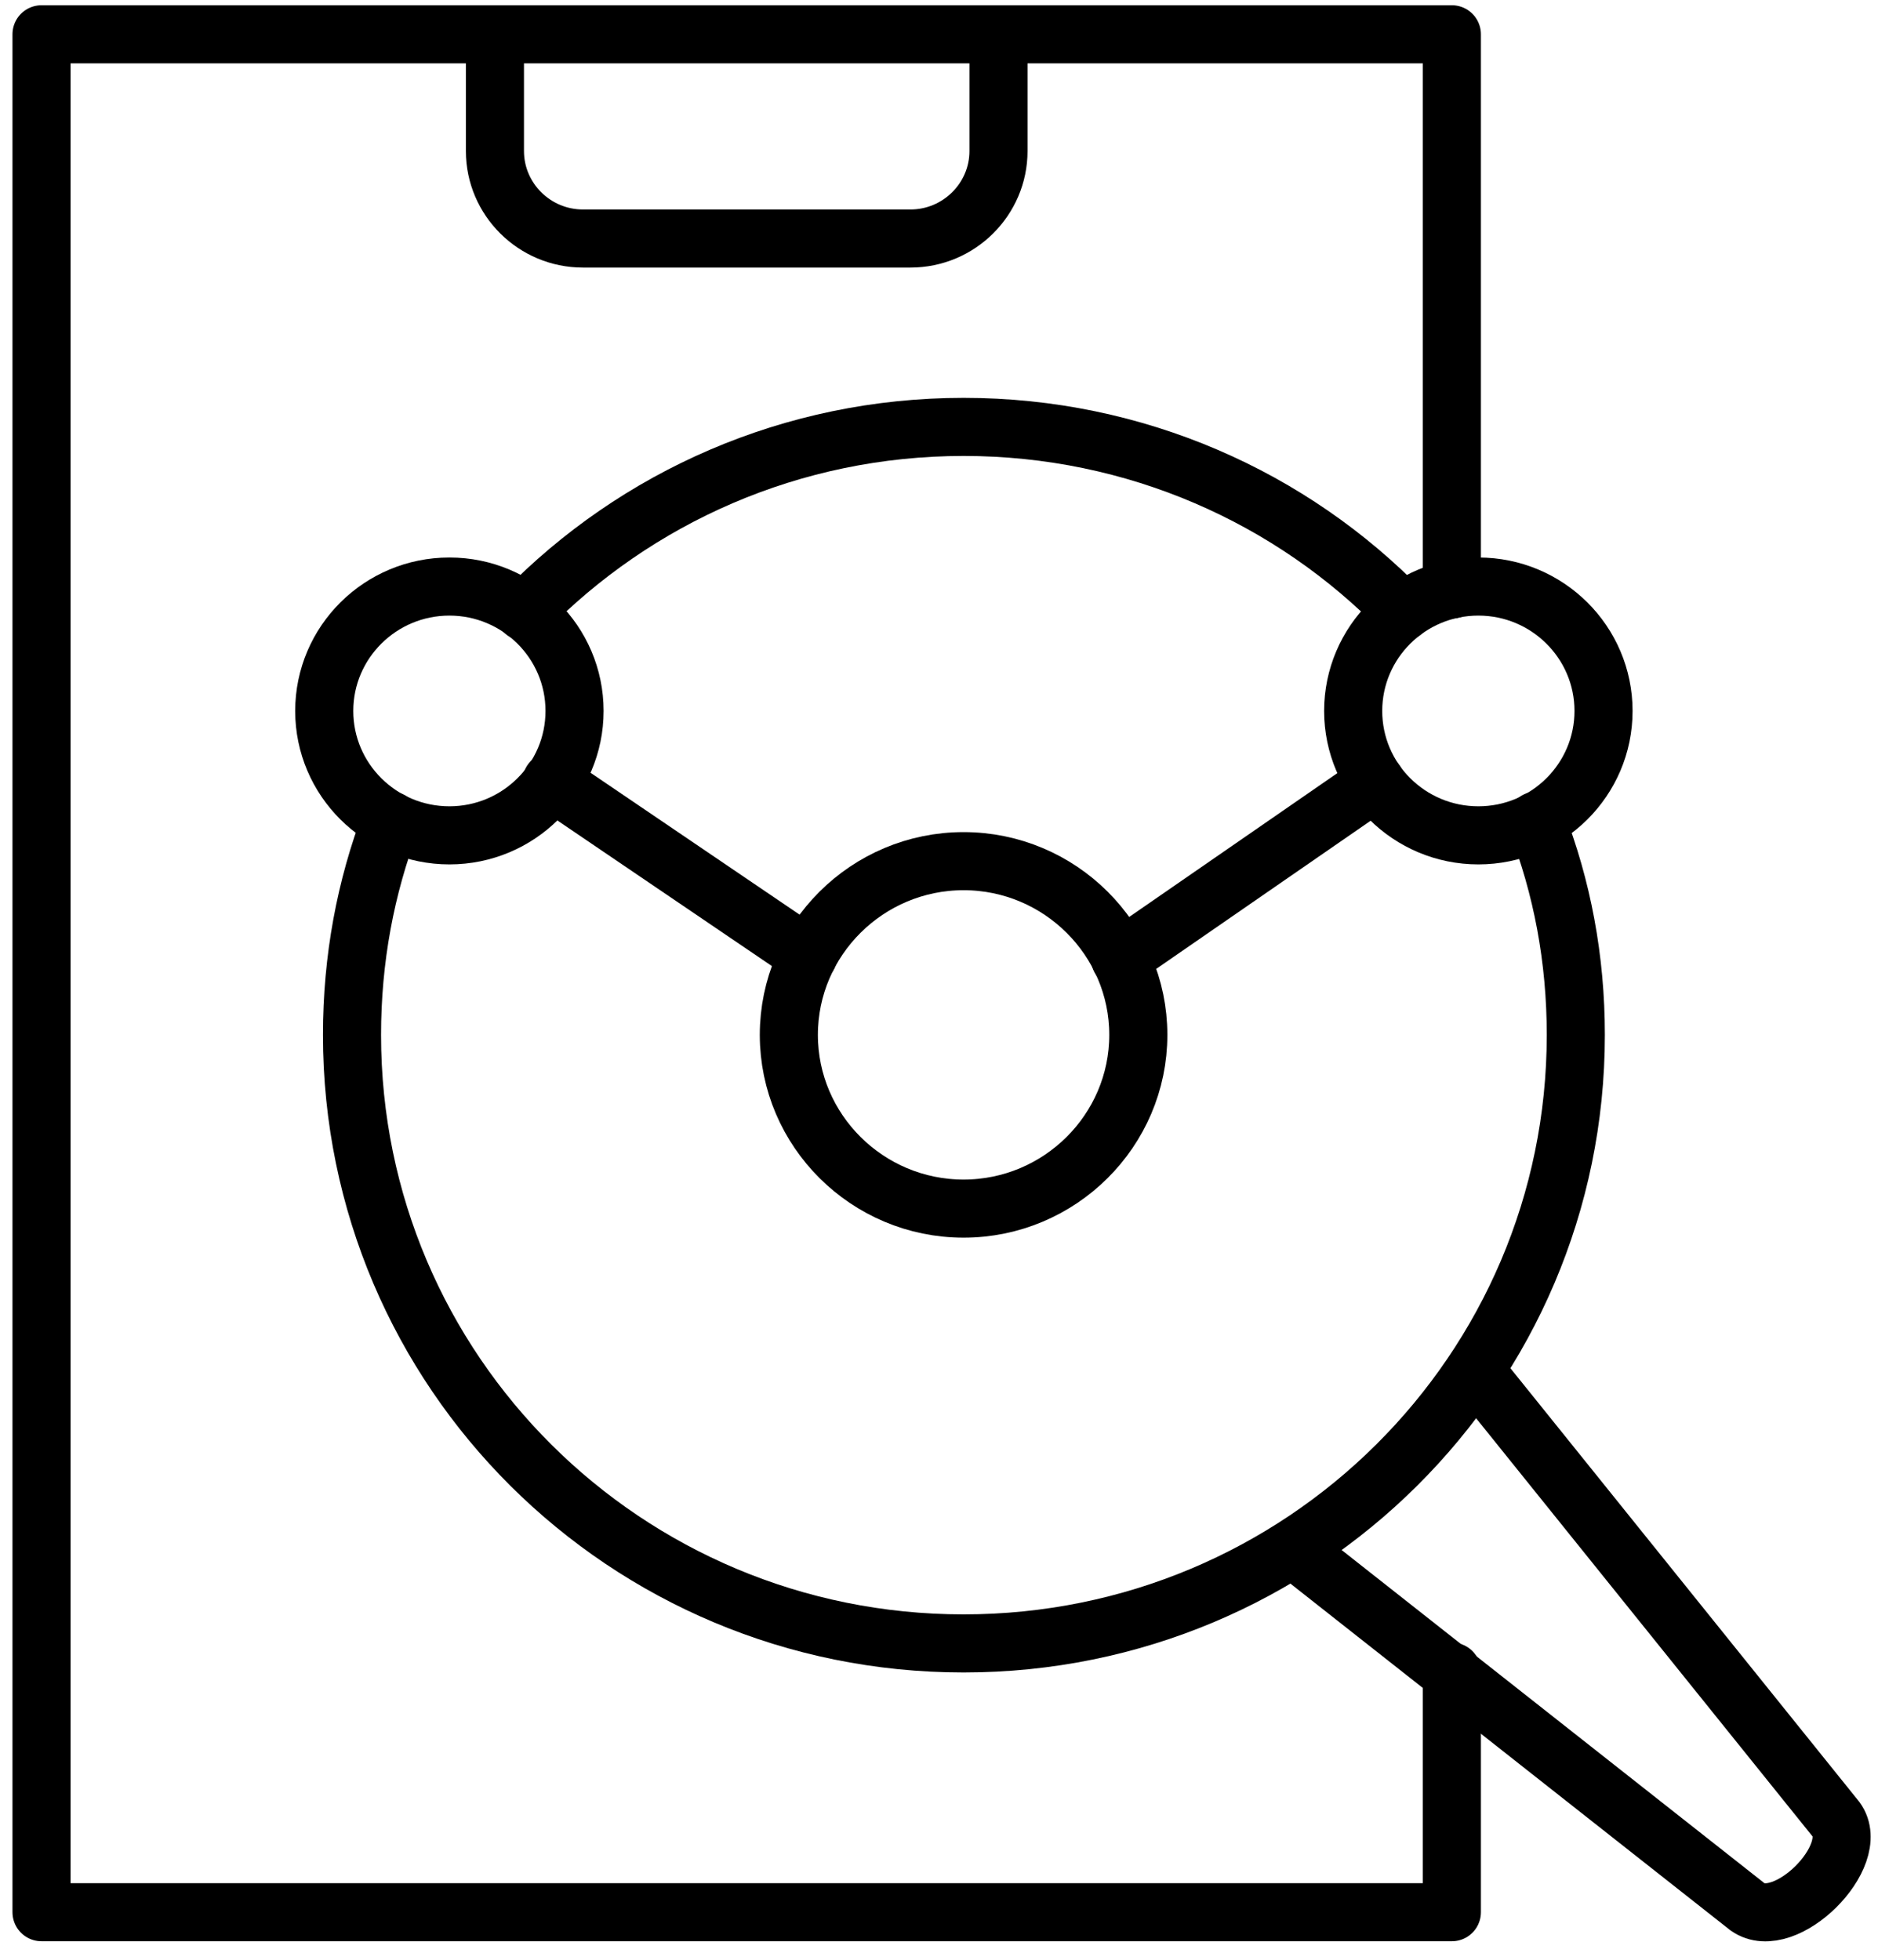 <svg xmlns="http://www.w3.org/2000/svg" width="46" height="48" viewBox="0 0 46 48" fill="none"><g clip-path="url(#clip0_453_276)"><path d="M35.562 14.438V0.84H24.457H12.122H1.017V46.835H35.562V40.985V40.942" stroke="black" stroke-width="1.423" stroke-linecap="round" stroke-linejoin="round"></path><path d="M12.123 0.84V3.701C12.123 4.879 13.091 5.842 14.277 5.842H22.302C23.488 5.842 24.457 4.879 24.457 3.701V0.84" stroke="black" stroke-width="1.423" stroke-linecap="round" stroke-linejoin="round"></path><path d="M36.199 33.655L44.976 44.564C45.627 45.455 43.718 47.353 42.807 46.706L31.789 38.024" stroke="black" stroke-width="1.423" stroke-linecap="round" stroke-linejoin="round"></path><path d="M12.844 14.984C15.577 12.181 19.395 10.456 23.603 10.456C27.811 10.456 31.642 12.181 34.361 14.984" stroke="black" stroke-width="1.423" stroke-linecap="round" stroke-linejoin="round"></path><path d="M37.629 20.101C38.265 21.725 38.598 23.493 38.598 25.347C38.598 33.583 31.888 40.252 23.602 40.252C15.317 40.252 8.622 33.583 8.622 25.347C8.622 23.493 8.954 21.725 9.576 20.101" stroke="black" stroke-width="1.423" stroke-linecap="round" stroke-linejoin="round"></path><path d="M23.602 21.092C21.245 21.092 19.322 23.004 19.322 25.347C19.322 27.69 21.245 29.602 23.602 29.602C25.959 29.602 27.882 27.69 27.882 25.347C27.882 23.004 25.959 21.092 23.602 21.092Z" stroke="black" stroke-width="1.423" stroke-linecap="round" stroke-linejoin="round"></path><path d="M19.799 23.407L13.509 19.138" stroke="black" stroke-width="1.423" stroke-linecap="round" stroke-linejoin="round"></path><path d="M33.696 19.152L27.435 23.478" stroke="black" stroke-width="1.423" stroke-linecap="round" stroke-linejoin="round"></path><path d="M36.211 14.366C34.519 14.366 33.145 15.731 33.145 17.413C33.145 19.095 34.519 20.46 36.211 20.46C37.903 20.46 39.277 19.095 39.277 17.413C39.277 15.731 37.903 14.366 36.211 14.366Z" stroke="black" stroke-width="1.423" stroke-linecap="round" stroke-linejoin="round"></path><path d="M11.008 14.366C9.316 14.366 7.942 15.731 7.942 17.413C7.942 19.095 9.316 20.46 11.008 20.46C12.699 20.46 14.073 19.095 14.073 17.413C14.073 15.731 12.699 14.366 11.008 14.366Z" stroke="black" stroke-width="1.423" stroke-linecap="round" stroke-linejoin="round"></path></g><defs><clipPath id="clip0_453_276"><rect width="45.535" height="47.432" fill="white" transform="translate(0.291 0.122)"></rect></clipPath></defs></svg>